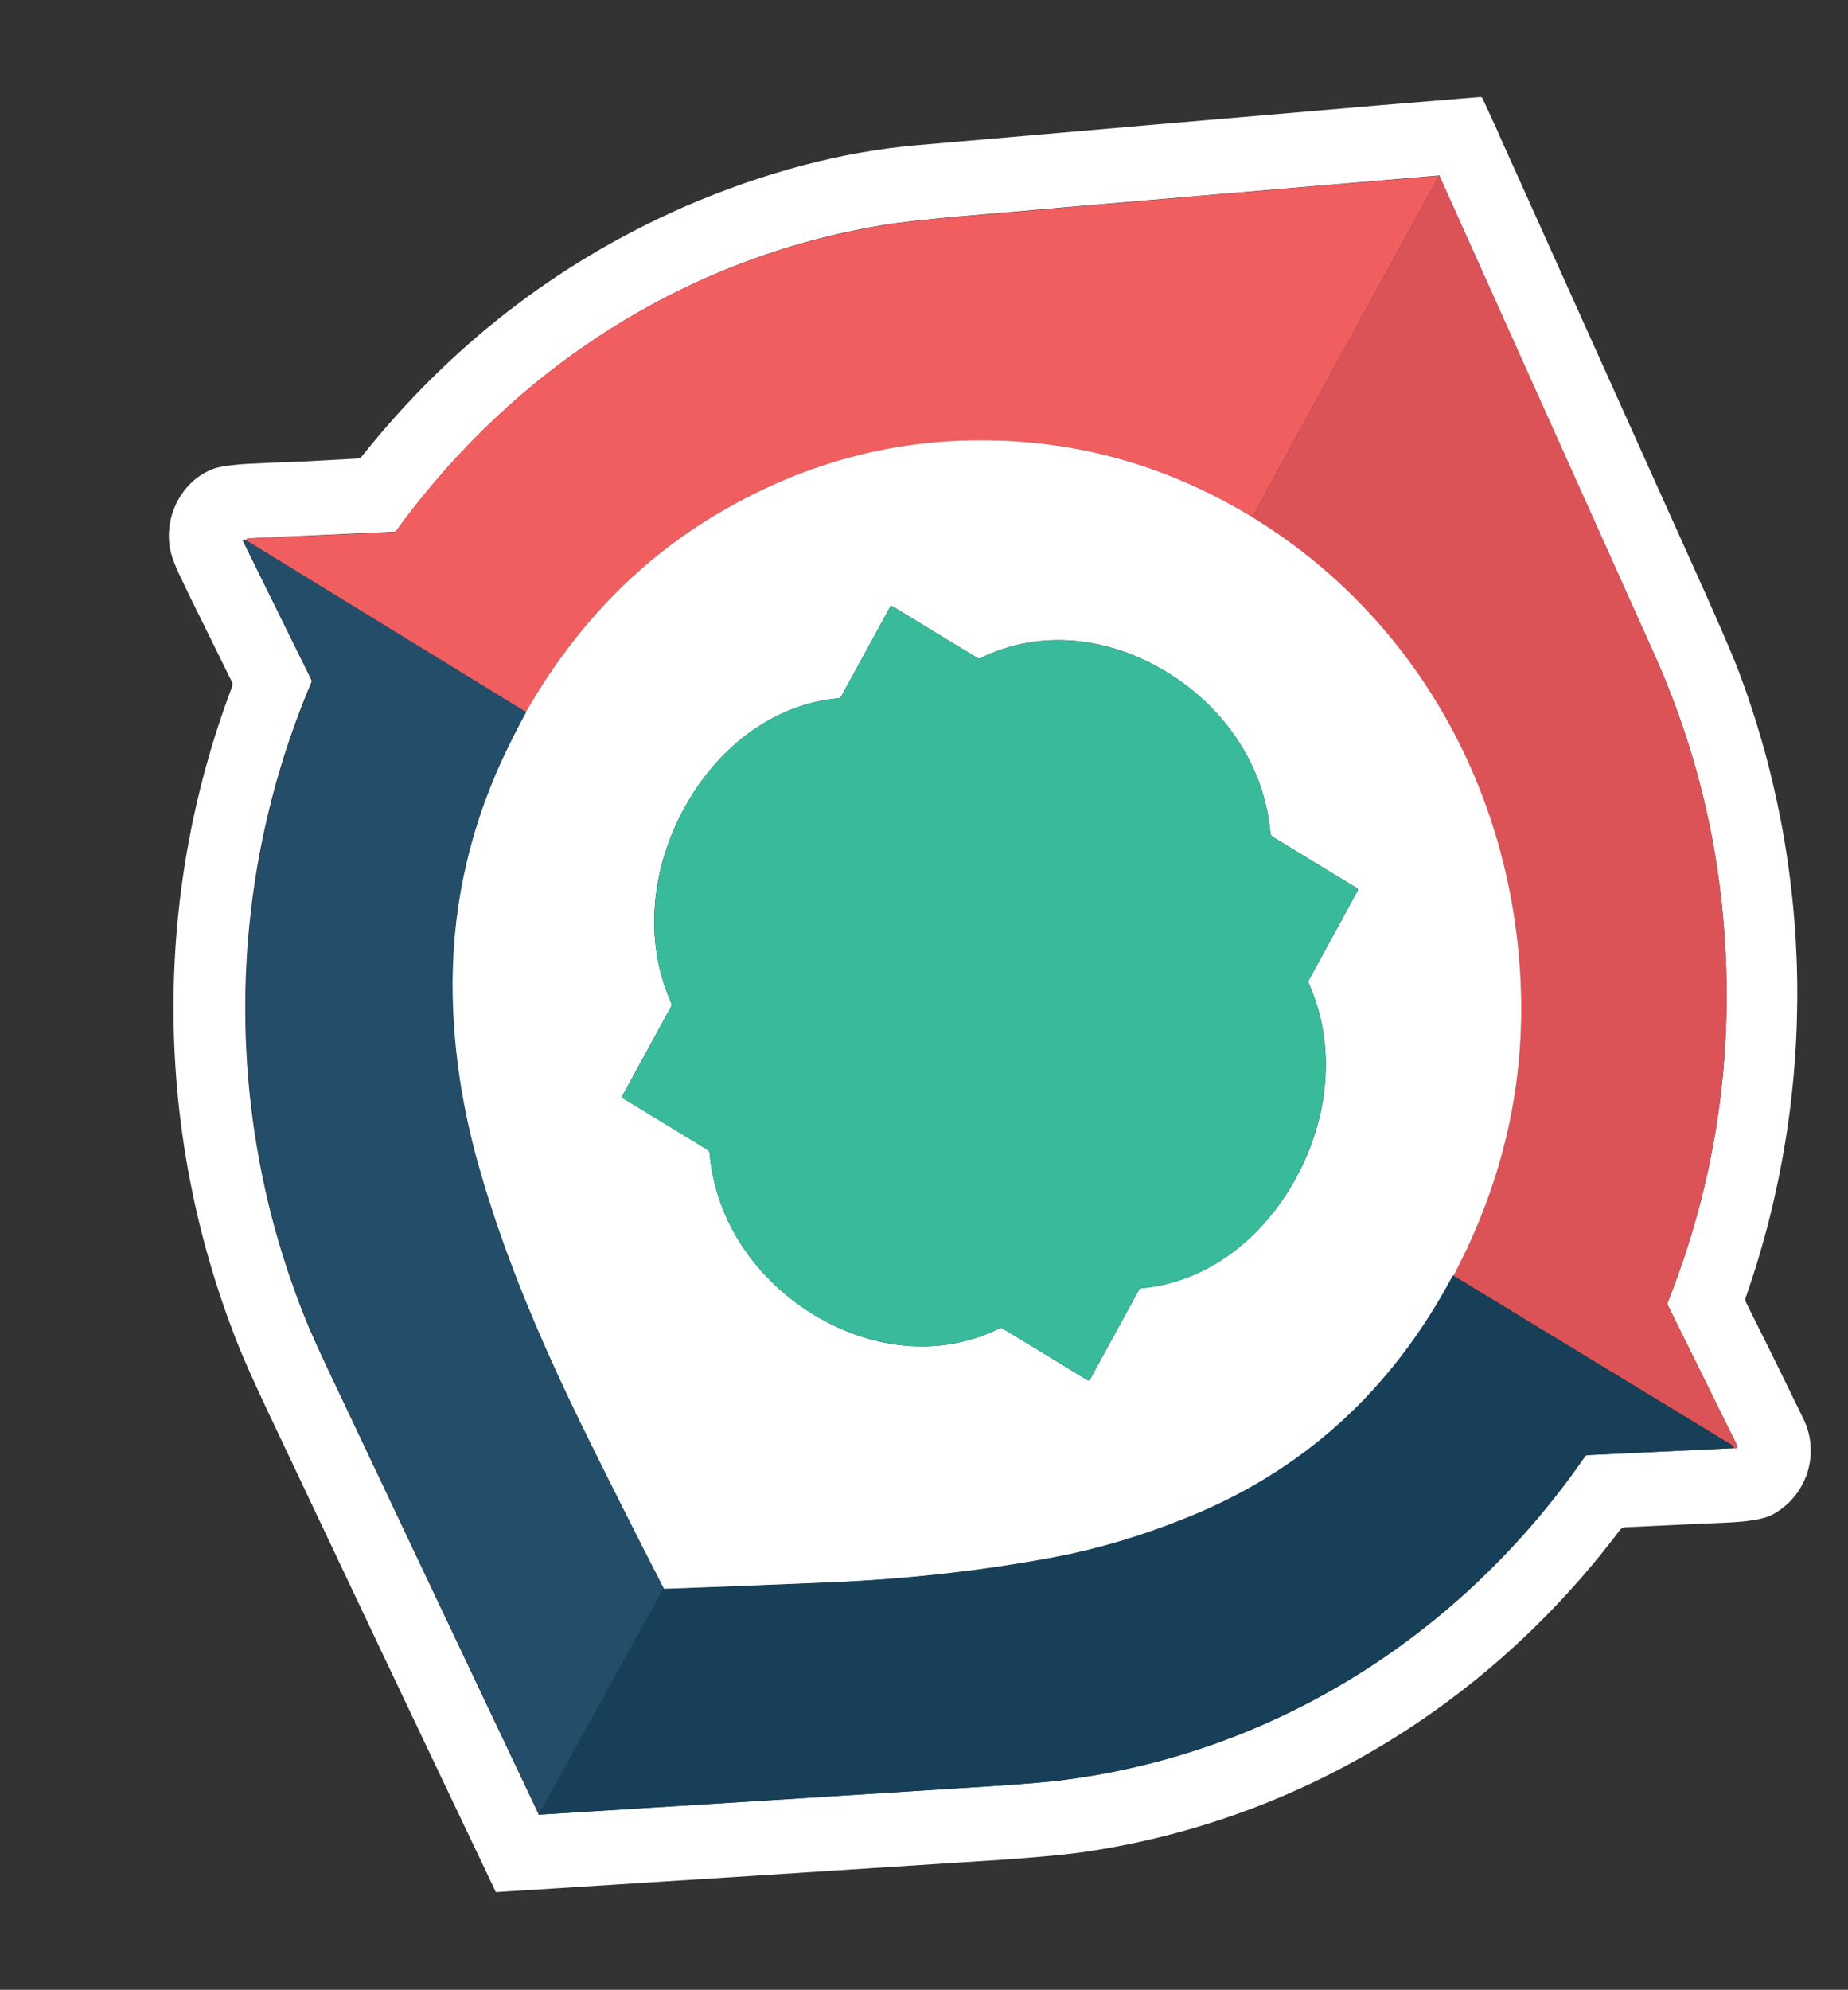 <?xml version="1.0" encoding="UTF-8"?>
<svg id="Layer_1" xmlns="http://www.w3.org/2000/svg" version="1.1" viewBox="0 0 558.4 601">
  <rect x="0" y="0" width="558.4" height="601" fill="#333333" stroke="none"/>
  <!-- Generator: Adobe Illustrator 29.3.1, SVG Export Plug-In . SVG Version: 2.1.0 Build 151)  -->
  <defs>
    <style>
      .st0 {
        fill: #f05e60;
      }

      .st1 {
        fill: #db5357;
      }

      .st2 {
        fill: #fff;
      }

      .st3 {
        fill: #173f58;
      }

      .st4 {
        fill: #38ba9b;
      }

      .st5 {
        fill: #234d69;
      }
    </style>
  </defs>
  <path class="st2" d="M452.7,40.1c20.8,46.3,41.7,92.6,62.5,138.9,4.5,10.1,7.7,17.5,9.5,22,23.5,61,24.5,128.9,2.8,190.9-.2.5-.1.9,0,1.3,8.6,17.2,14.4,29.1,17.5,35.5,5.1,10.7.8,23.2-9.3,28.7-2.5,1.4-7.2,2.2-14.1,2.5-5.5.2-15.6.7-30.5,1.4-.6,0-1.2.3-1.6.8-40.4,53.7-98.8,88.5-163.5,97.5-5.4.7-13,1.4-22.9,2.1-51.1,3.3-102.1,6.6-153.2,9.8-.2-.2-.3-.3-.2-.3-22.9-48-45.7-96.1-68.4-144.1-4.3-9.1-7.6-16.4-9.7-21.8-25-63.4-25.6-134.2-1.5-197.8.2-.5.2-1.1,0-1.5l-10.7-21.7c-1.5-3-3-6.1-4.4-9.1-2-4-3.2-7.2-3.6-9.4-1.9-10.1,3.7-20.7,13.1-24.2,2-.7,5.4-1.2,10.1-1.5,5.6-.3,11.2-.5,16.9-.7l16.7-.9c.4,0,.7-.2,1-.5,26.5-33.3,58.8-58.4,97-75.3l.9-.4c24-10.3,47.1-16.4,69.5-18.4,46.8-4.1,93.5-8.1,140.3-12.1l30.3-2.5c.4,0,.7.1.8.5l4.7,10.2ZM74.4,163.2c-.3-.2-.5-.3-.8-.2-.2,0-.3.2-.2.4,0,0,0,0,0,0l20.6,41.8c.2.4.2.7,0,1.1-25.7,60.6-26.5,129.6-2.3,190.6,1.9,4.9,5.2,12.2,9.8,21.8,20.3,42.9,40.7,86,61.3,129.4,45.6-2.8,91.1-5.7,136.7-8.6,10.4-.7,18-1.3,22.9-2,63-8.4,119.2-43.6,156.5-97.5.2-.3.5-.5.9-.5l44.1-2.1c.3,0,.5.1.7,0,.4-.1.5-.4.3-.8l-20.9-42.3c-.2-.3-.2-.8,0-1.1,15.3-38.6,20.7-78.9,16.2-120.8-2.8-26-9.7-51.2-20.6-75.4-21.5-47.7-43-95.7-64.7-144-48.5,4.1-97,8.2-145.4,12.4-9.9.9-17.5,1.7-22.8,2.6-58.6,9.7-110.6,42.4-146.8,92.1-.2.3-.5.5-.9.5-24.4,1.1-39.1,1.8-43.9,2-.4,0-.6.2-.7.5Z"/>
  <path class="st0" d="M434.9,53l-56.5,103.2c-24.8-15.1-51.2-22.8-79.4-23.2-29.7-.4-57.6,7.3-83.9,23.2-22.9,13.9-41.7,33.6-56.2,58.9l-84.6-51.9c.1-.3.4-.5.7-.5,4.8-.3,19.4-.9,43.9-2,.4,0,.7-.2.9-.5,36.2-49.7,88.1-82.4,146.8-92.1,5.3-.9,13-1.8,22.8-2.6,48.5-4.2,97-8.4,145.4-12.4Z"/>
  <path class="st1" d="M434.9,53c21.7,48.3,43.3,96.2,64.7,144,10.9,24.2,17.8,49.4,20.6,75.4,4.5,41.9-.9,82.2-16.2,120.8-.1.4-.1.8,0,1.1l20.9,42.3c.2.4,0,.7-.3.8-.2,0-.4,0-.7,0-.1-.5-.6-1-1.5-1.5-27.7-16.8-55.4-33.7-83.2-50.6,15.5-29.3,22.2-60,20.1-92.1-3.7-57.5-33.6-108-80.9-137l56.5-103.2Z"/>
  <path class="st2" d="M378.4,156.2c47.4,29,77.2,79.5,80.9,137,2.1,32.1-4.6,62.8-20.1,92.1-18.5,34.9-45.5,59.4-81.2,73.5-13.5,5.3-26.5,9.2-39.1,11.6-21.3,4-43.7,6.5-67.3,7.6-16.7.7-33.7,1.4-51,2-7.6-14.7-15.2-29.7-22.7-45-12.9-26.3-25.3-54.1-33.5-83.4-4.8-17-7.3-33.7-7.7-50.2-.6-25,4.4-49.1,15-72.1,2.4-5.1,4.8-9.8,7.2-14.2,14.5-25.3,33.2-44.9,56.2-58.9,26.2-15.9,54.2-23.7,83.9-23.2,28.1.4,54.6,8.1,79.4,23.2ZM206.8,244c-9.9,18-12.5,39.8-4,58.9.2.4.2.7,0,1.1-4.8,8.8-9.7,17.7-14.6,26.7-.2.3-.2.6-.2.7,0,.2.2.3.5.5,8.6,5.2,17,10.3,25.3,15.4.3.2.5.5.6.9,1.8,21,14.4,38.5,31.5,48.9,17.1,10.4,37.8,13.1,56,4.2.4-.2.7-.2,1.1,0,8.3,5,16.8,10.2,25.3,15.4.3.2.5.3.7.2.2,0,.3-.2.5-.5,4.9-9,9.8-17.9,14.6-26.7.2-.4.5-.6.9-.6,20-1.9,36.6-15.1,46.5-33.1,9.9-18,12.5-39.8,4-58.9-.2-.4-.2-.7,0-1.1,4.8-8.8,9.7-17.7,14.6-26.7.2-.3.2-.6.2-.7,0-.2-.2-.3-.5-.5-8.6-5.2-17-10.3-25.3-15.4-.3-.2-.5-.5-.6-.9-1.8-21-14.4-38.5-31.5-48.9s-37.8-13.1-56-4.2c-.4.2-.7.2-1.1,0-8.3-5-16.8-10.2-25.3-15.4-.3-.2-.5-.3-.7-.2-.2,0-.3.2-.5.5-4.9,9-9.8,17.9-14.6,26.7-.2.4-.5.6-.9.6-20,1.9-36.6,15.1-46.5,33.1Z"/>
  <path class="st5" d="M74.4,163.2l84.6,51.9c-2.4,4.3-4.8,9.1-7.2,14.2-10.6,23-15.6,47.1-15,72.1.4,16.5,2.9,33.2,7.7,50.2,8.2,29.3,20.5,57.2,33.5,83.4,7.5,15.2,15.1,30.2,22.7,45l-37.7,68.2c-20.6-43.4-41-86.5-61.3-129.4-4.6-9.7-7.8-17-9.8-21.8-24.2-61-23.4-130.1,2.3-190.6.2-.4.1-.7,0-1.1l-20.6-41.8c0-.2,0-.4.1-.4,0,0,0,0,0,0,.2,0,.5,0,.8.2Z"/>
  <path class="st4" d="M269.3,183.1c.2,0,.4,0,.7.2,8.5,5.2,17,10.4,25.3,15.4.3.2.7.2,1.1,0,18.2-8.9,38.9-6.1,56,4.2s29.7,27.9,31.5,48.9c0,.4.2.7.6.9,8.3,5.1,16.8,10.2,25.3,15.4.3.2.5.3.5.5,0,.2,0,.4-.2.7-5,9-9.8,17.9-14.6,26.7-.2.4-.2.7,0,1.1,8.5,19.1,5.8,40.9-4,58.9-9.9,18-26.5,31.3-46.5,33.1-.4,0-.7.2-.9.6-4.8,8.8-9.7,17.6-14.6,26.7-.2.3-.3.5-.5.5-.2,0-.4,0-.7-.2-8.5-5.2-17-10.4-25.3-15.4-.3-.2-.7-.2-1.1,0-18.2,8.9-38.9,6.1-56-4.2-17.1-10.4-29.7-27.9-31.5-48.9,0-.4-.2-.7-.6-.9-8.3-5.1-16.8-10.2-25.3-15.4-.3-.2-.5-.3-.5-.5,0-.2,0-.4.2-.7,5-9,9.8-17.9,14.6-26.7.2-.4.2-.7,0-1.1-8.5-19.1-5.8-40.9,4-58.9,9.9-18,26.5-31.3,46.5-33.1.4,0,.7-.2.9-.6,4.8-8.8,9.7-17.6,14.6-26.7.2-.3.3-.5.5-.5Z"/>
  <path class="st3" d="M439.1,385.3c27.8,16.9,55.5,33.7,83.2,50.6.9.5,1.4,1,1.5,1.5l-44.1,2.1c-.4,0-.7.2-.9.5-37.3,53.9-93.5,89.2-156.5,97.5-4.9.7-12.5,1.3-22.9,2-45.5,2.9-91.1,5.8-136.7,8.6l37.7-68.2c17.3-.6,34.3-1.3,51-2,23.6-1,46-3.6,67.3-7.6,12.6-2.4,25.7-6.2,39.1-11.6,35.7-14.1,62.7-38.6,81.2-73.5Z"/>
</svg>